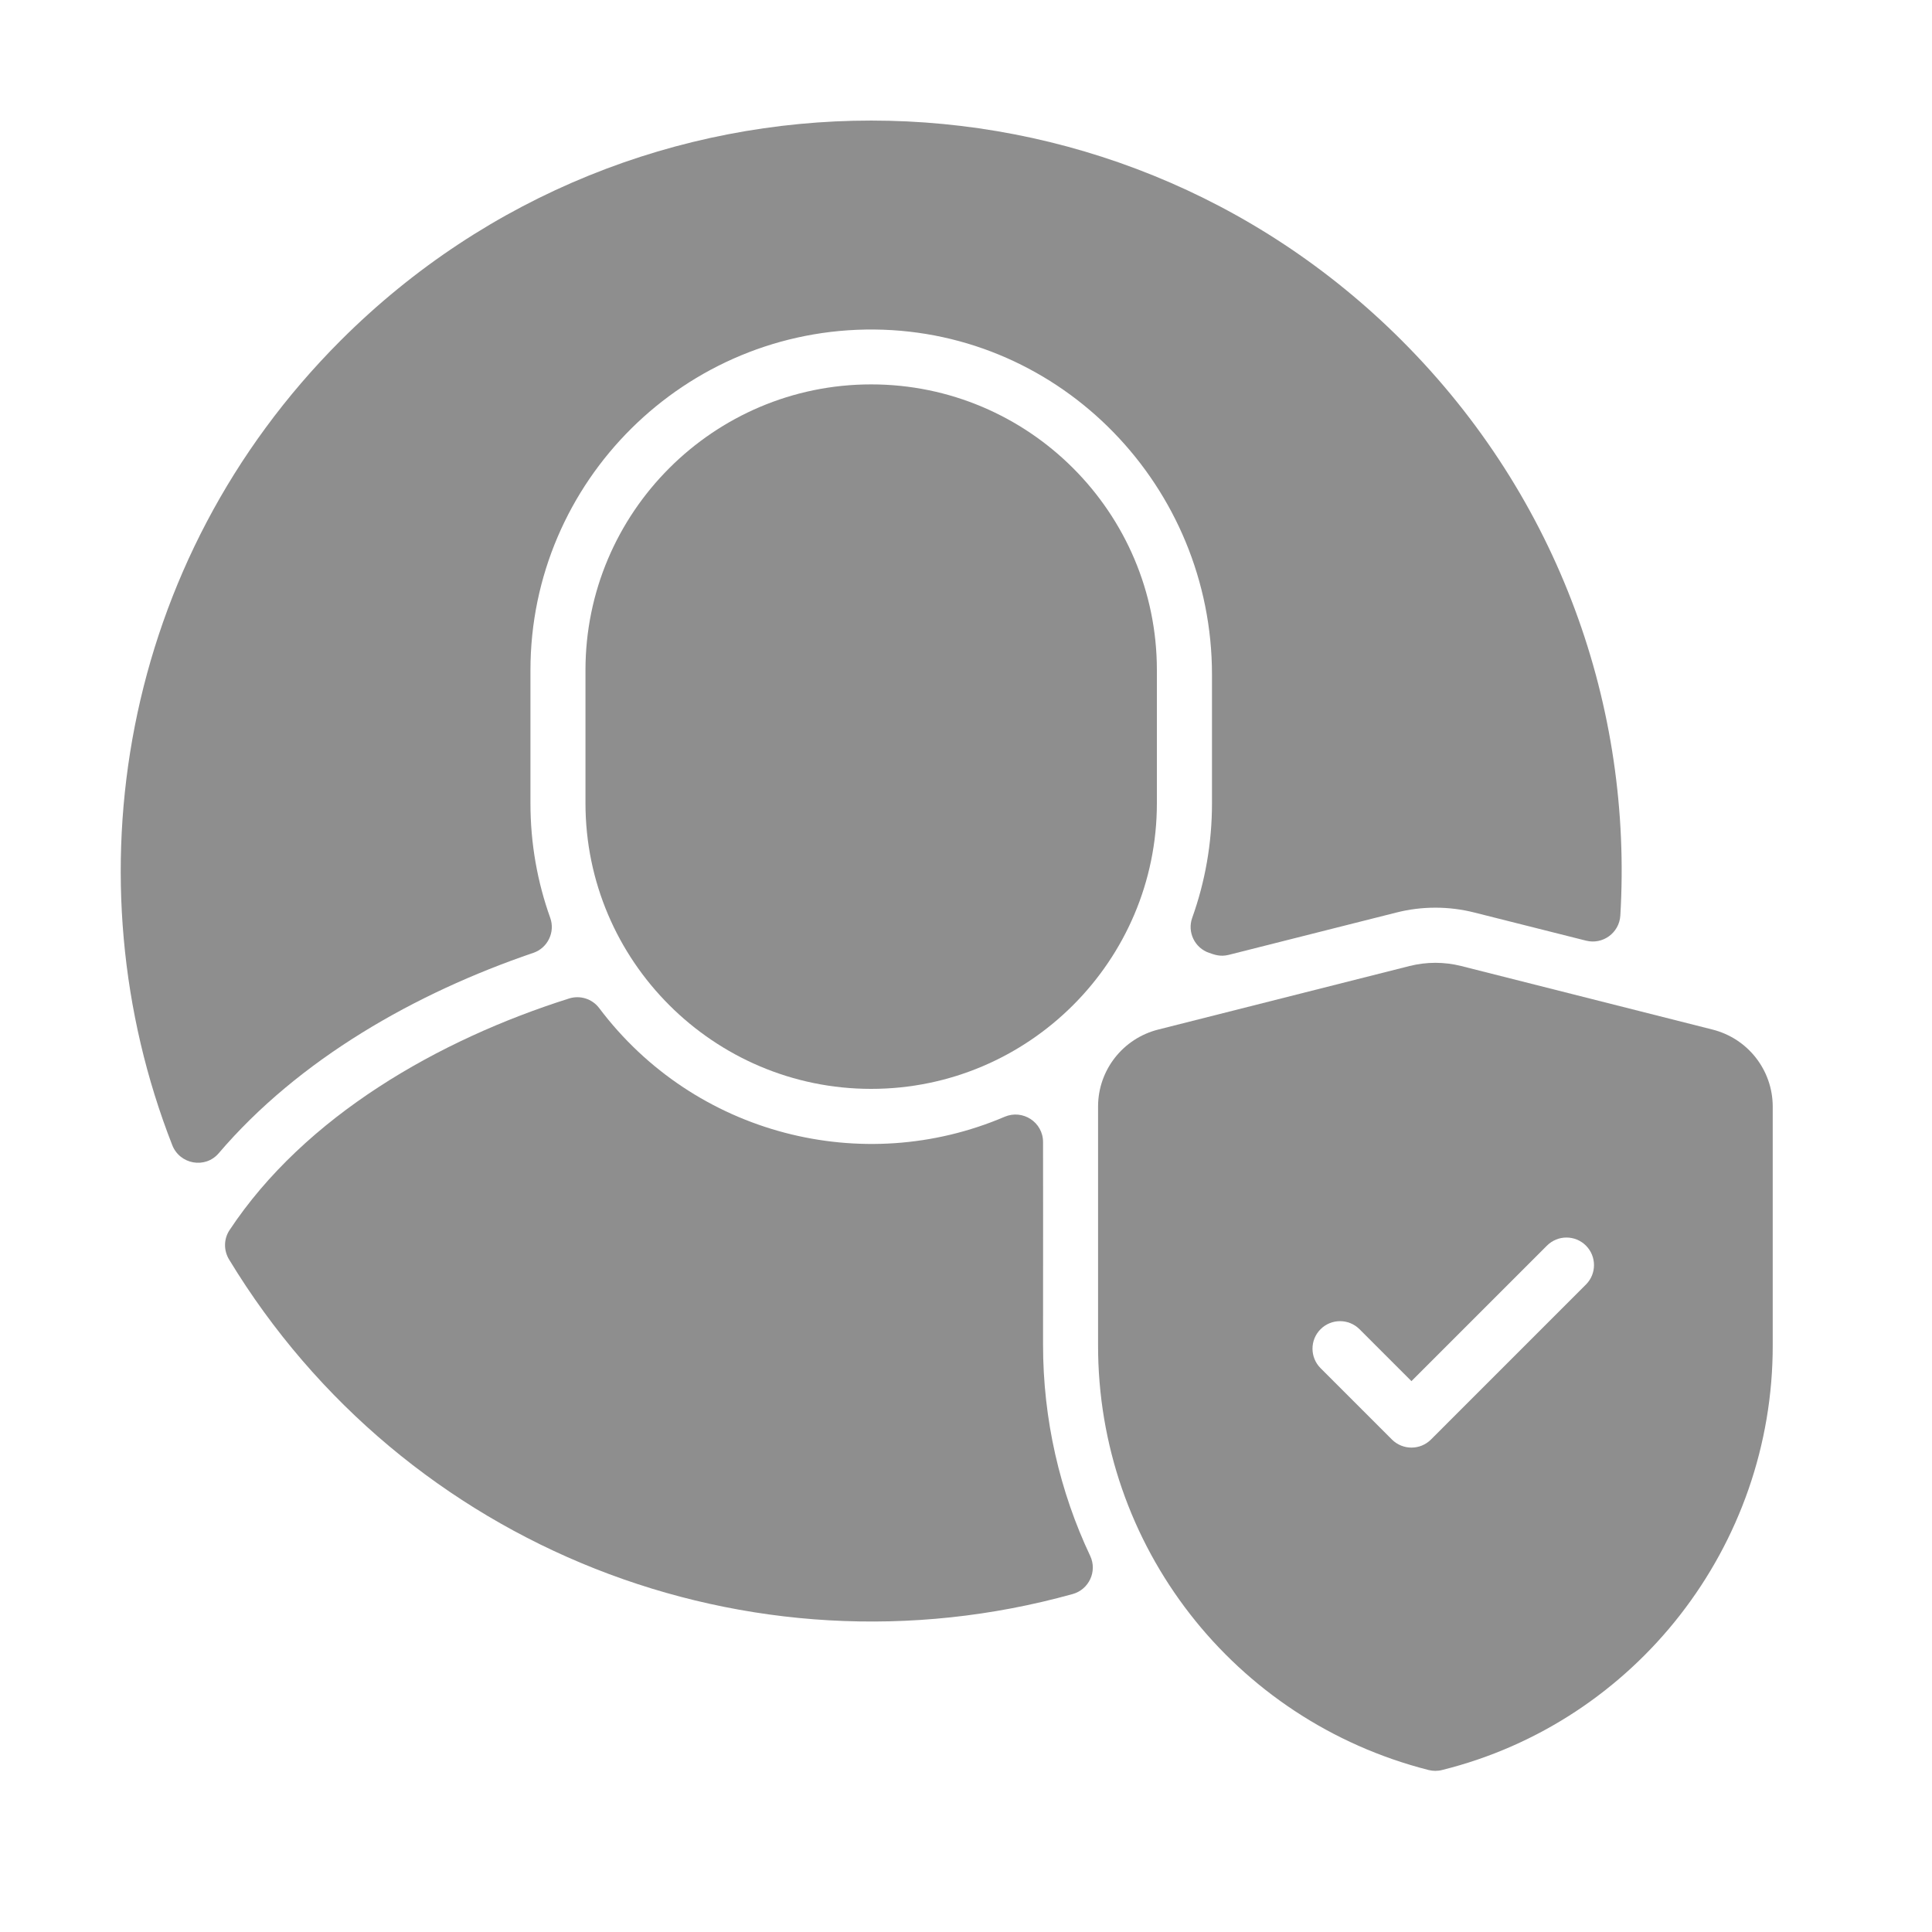<svg width="25" height="25" viewBox="0 0 25 25" fill="none" xmlns="http://www.w3.org/2000/svg">
<path d="M13.88 20.627C9.694 21.791 5.228 20.032 2.965 16.299C2.893 16.181 2.894 16.033 2.97 15.918C3.946 14.444 5.673 13.455 7.362 12.921C7.505 12.875 7.662 12.924 7.753 13.044C8.987 14.684 11.166 15.235 13 14.451C13.235 14.351 13.497 14.522 13.497 14.778C13.497 15.21 13.499 15.986 13.497 17.395C13.496 18.369 13.715 19.304 14.107 20.133C14.201 20.332 14.092 20.568 13.88 20.627Z" fill="#8E8E8E"/>
<path d="M14.97 8.671V10.394C14.97 12.432 13.312 14.09 11.273 14.09C9.238 14.09 7.576 12.435 7.576 10.394V8.671C7.576 6.633 9.234 4.974 11.273 4.974C13.312 4.974 14.97 6.633 14.97 8.671Z" fill="#8E8E8E"/>
<path d="M22.158 13.322L18.907 12.5C18.689 12.445 18.459 12.445 18.24 12.5L14.989 13.322C14.531 13.437 14.21 13.846 14.209 14.316V17.4C14.202 19.998 15.961 22.261 18.486 22.904C18.542 22.918 18.603 22.919 18.66 22.904C21.167 22.282 22.945 20.005 22.939 17.401V14.316C22.937 13.846 22.617 13.437 22.158 13.322ZM20.522 16.622L18.516 18.628C18.379 18.765 18.154 18.768 18.012 18.628L17.088 17.704C16.949 17.564 16.949 17.339 17.088 17.2C17.227 17.061 17.453 17.061 17.592 17.2L18.264 17.872L20.018 16.118C20.157 15.979 20.383 15.979 20.522 16.118C20.661 16.258 20.661 16.483 20.522 16.622Z" fill="#8E8E8E"/>
<path d="M20.967 11.848C20.953 12.071 20.74 12.227 20.523 12.172C20.145 12.077 20.177 12.085 19.082 11.809C18.749 11.724 18.398 11.724 18.066 11.809L15.899 12.356C15.79 12.383 15.716 12.354 15.646 12.33C15.46 12.267 15.361 12.062 15.427 11.877C15.593 11.414 15.683 10.915 15.683 10.396V8.73C15.683 6.302 13.744 4.288 11.317 4.264C8.866 4.241 6.864 6.228 6.864 8.673V10.396C6.864 10.915 6.954 11.414 7.12 11.877C7.186 12.062 7.087 12.267 6.901 12.33C5.371 12.851 3.868 13.707 2.83 14.923C2.656 15.127 2.327 15.068 2.229 14.818C0.885 11.386 1.554 7.261 4.408 4.406C8.203 0.611 14.344 0.612 18.139 4.406C20.182 6.449 21.127 9.162 20.967 11.848Z" fill="#8E8E8E"/>
</svg>
